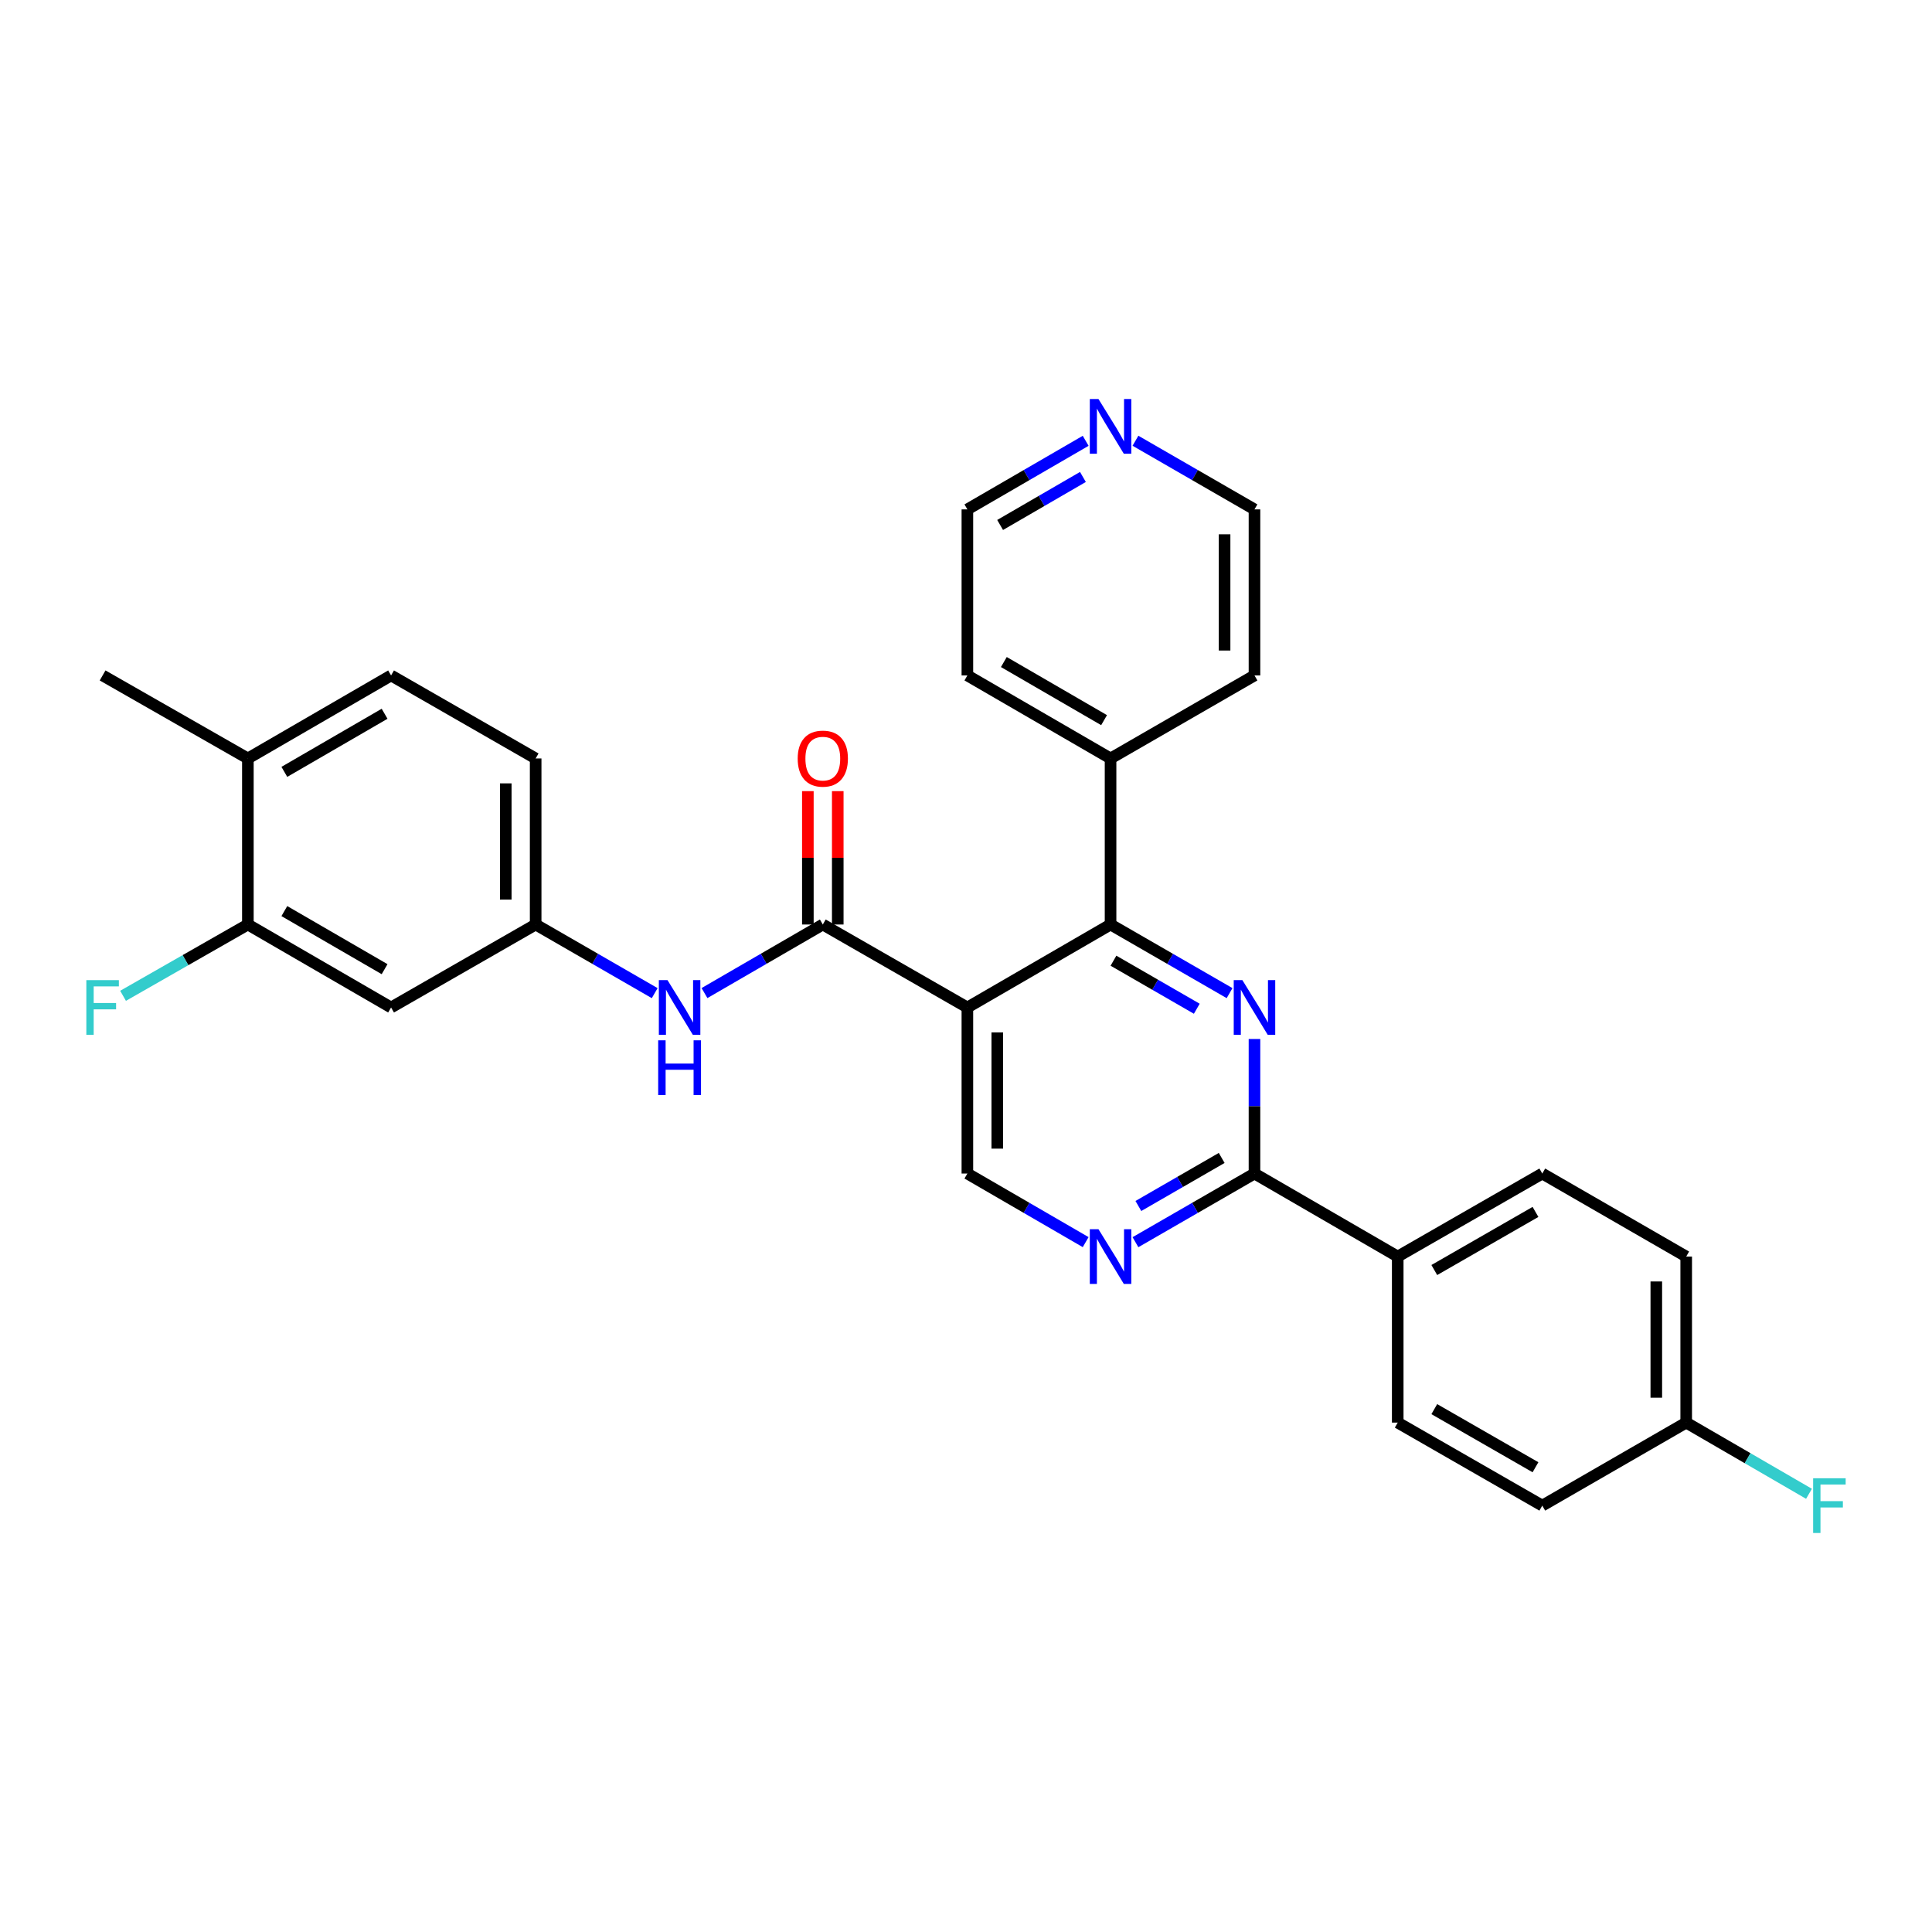 <?xml version='1.0' encoding='iso-8859-1'?>
<svg version='1.1' baseProfile='full'
              xmlns='http://www.w3.org/2000/svg'
                      xmlns:rdkit='http://www.rdkit.org/xml'
                      xmlns:xlink='http://www.w3.org/1999/xlink'
                  xml:space='preserve'
width='1000px' height='1000px' viewBox='0 0 1000 1000'>
<!-- END OF HEADER -->
<rect style='opacity:1.0;fill:#FFFFFF;stroke:none' width='1000' height='1000' x='0' y='0'> </rect>
<path class='bond-1' d='M 500.714,521.476 L 574.822,478.524' style='fill:none;fill-rule:evenodd;stroke:#000000;stroke-width:6px;stroke-linecap:butt;stroke-linejoin:miter;stroke-opacity:1' />
<path class='bond-2' d='M 500.714,521.476 L 425.883,478.524' style='fill:none;fill-rule:evenodd;stroke:#000000;stroke-width:6px;stroke-linecap:butt;stroke-linejoin:miter;stroke-opacity:1' />
<path class='bond-5' d='M 500.714,521.476 L 500.714,607.422' style='fill:none;fill-rule:evenodd;stroke:#000000;stroke-width:6px;stroke-linecap:butt;stroke-linejoin:miter;stroke-opacity:1' />
<path class='bond-5' d='M 516.189,534.368 L 516.189,594.531' style='fill:none;fill-rule:evenodd;stroke:#000000;stroke-width:6px;stroke-linecap:butt;stroke-linejoin:miter;stroke-opacity:1' />
<path class='bond-0' d='M 636.427,514.044 L 605.624,496.284' style='fill:none;fill-rule:evenodd;stroke:#0000FF;stroke-width:6px;stroke-linecap:butt;stroke-linejoin:miter;stroke-opacity:1' />
<path class='bond-0' d='M 605.624,496.284 L 574.822,478.524' style='fill:none;fill-rule:evenodd;stroke:#000000;stroke-width:6px;stroke-linecap:butt;stroke-linejoin:miter;stroke-opacity:1' />
<path class='bond-0' d='M 619.457,522.122 L 597.895,509.69' style='fill:none;fill-rule:evenodd;stroke:#0000FF;stroke-width:6px;stroke-linecap:butt;stroke-linejoin:miter;stroke-opacity:1' />
<path class='bond-0' d='M 597.895,509.69 L 576.333,497.258' style='fill:none;fill-rule:evenodd;stroke:#000000;stroke-width:6px;stroke-linecap:butt;stroke-linejoin:miter;stroke-opacity:1' />
<path class='bond-29' d='M 649.317,537.785 L 649.317,572.604' style='fill:none;fill-rule:evenodd;stroke:#0000FF;stroke-width:6px;stroke-linecap:butt;stroke-linejoin:miter;stroke-opacity:1' />
<path class='bond-29' d='M 649.317,572.604 L 649.317,607.422' style='fill:none;fill-rule:evenodd;stroke:#000000;stroke-width:6px;stroke-linecap:butt;stroke-linejoin:miter;stroke-opacity:1' />
<path class='bond-12' d='M 574.822,478.524 L 574.822,392.578' style='fill:none;fill-rule:evenodd;stroke:#000000;stroke-width:6px;stroke-linecap:butt;stroke-linejoin:miter;stroke-opacity:1' />
<path class='bond-6' d='M 425.883,478.524 L 395.261,496.268' style='fill:none;fill-rule:evenodd;stroke:#000000;stroke-width:6px;stroke-linecap:butt;stroke-linejoin:miter;stroke-opacity:1' />
<path class='bond-6' d='M 395.261,496.268 L 364.64,514.012' style='fill:none;fill-rule:evenodd;stroke:#0000FF;stroke-width:6px;stroke-linecap:butt;stroke-linejoin:miter;stroke-opacity:1' />
<path class='bond-11' d='M 433.621,478.524 L 433.621,444.005' style='fill:none;fill-rule:evenodd;stroke:#000000;stroke-width:6px;stroke-linecap:butt;stroke-linejoin:miter;stroke-opacity:1' />
<path class='bond-11' d='M 433.621,444.005 L 433.621,409.486' style='fill:none;fill-rule:evenodd;stroke:#FF0000;stroke-width:6px;stroke-linecap:butt;stroke-linejoin:miter;stroke-opacity:1' />
<path class='bond-11' d='M 418.146,478.524 L 418.146,444.005' style='fill:none;fill-rule:evenodd;stroke:#000000;stroke-width:6px;stroke-linecap:butt;stroke-linejoin:miter;stroke-opacity:1' />
<path class='bond-11' d='M 418.146,444.005 L 418.146,409.486' style='fill:none;fill-rule:evenodd;stroke:#FF0000;stroke-width:6px;stroke-linecap:butt;stroke-linejoin:miter;stroke-opacity:1' />
<path class='bond-3' d='M 649.317,607.422 L 618.514,625.19' style='fill:none;fill-rule:evenodd;stroke:#000000;stroke-width:6px;stroke-linecap:butt;stroke-linejoin:miter;stroke-opacity:1' />
<path class='bond-3' d='M 618.514,625.19 L 587.712,642.957' style='fill:none;fill-rule:evenodd;stroke:#0000FF;stroke-width:6px;stroke-linecap:butt;stroke-linejoin:miter;stroke-opacity:1' />
<path class='bond-3' d='M 632.344,599.348 L 610.782,611.785' style='fill:none;fill-rule:evenodd;stroke:#000000;stroke-width:6px;stroke-linecap:butt;stroke-linejoin:miter;stroke-opacity:1' />
<path class='bond-3' d='M 610.782,611.785 L 589.22,624.221' style='fill:none;fill-rule:evenodd;stroke:#0000FF;stroke-width:6px;stroke-linecap:butt;stroke-linejoin:miter;stroke-opacity:1' />
<path class='bond-9' d='M 649.317,607.422 L 723.459,650.391' style='fill:none;fill-rule:evenodd;stroke:#000000;stroke-width:6px;stroke-linecap:butt;stroke-linejoin:miter;stroke-opacity:1' />
<path class='bond-4' d='M 561.94,642.923 L 531.327,625.173' style='fill:none;fill-rule:evenodd;stroke:#0000FF;stroke-width:6px;stroke-linecap:butt;stroke-linejoin:miter;stroke-opacity:1' />
<path class='bond-4' d='M 531.327,625.173 L 500.714,607.422' style='fill:none;fill-rule:evenodd;stroke:#000000;stroke-width:6px;stroke-linecap:butt;stroke-linejoin:miter;stroke-opacity:1' />
<path class='bond-10' d='M 338.868,514.045 L 308.061,496.284' style='fill:none;fill-rule:evenodd;stroke:#0000FF;stroke-width:6px;stroke-linecap:butt;stroke-linejoin:miter;stroke-opacity:1' />
<path class='bond-10' d='M 308.061,496.284 L 277.254,478.524' style='fill:none;fill-rule:evenodd;stroke:#000000;stroke-width:6px;stroke-linecap:butt;stroke-linejoin:miter;stroke-opacity:1' />
<path class='bond-7' d='M 128.298,478.524 L 202.424,521.476' style='fill:none;fill-rule:evenodd;stroke:#000000;stroke-width:6px;stroke-linecap:butt;stroke-linejoin:miter;stroke-opacity:1' />
<path class='bond-7' d='M 147.176,471.577 L 199.064,501.644' style='fill:none;fill-rule:evenodd;stroke:#000000;stroke-width:6px;stroke-linecap:butt;stroke-linejoin:miter;stroke-opacity:1' />
<path class='bond-18' d='M 128.298,478.524 L 95.995,496.977' style='fill:none;fill-rule:evenodd;stroke:#000000;stroke-width:6px;stroke-linecap:butt;stroke-linejoin:miter;stroke-opacity:1' />
<path class='bond-18' d='M 95.995,496.977 L 63.692,515.429' style='fill:none;fill-rule:evenodd;stroke:#33CCCC;stroke-width:6px;stroke-linecap:butt;stroke-linejoin:miter;stroke-opacity:1' />
<path class='bond-32' d='M 128.298,478.524 L 128.298,392.578' style='fill:none;fill-rule:evenodd;stroke:#000000;stroke-width:6px;stroke-linecap:butt;stroke-linejoin:miter;stroke-opacity:1' />
<path class='bond-8' d='M 202.424,521.476 L 277.254,478.524' style='fill:none;fill-rule:evenodd;stroke:#000000;stroke-width:6px;stroke-linecap:butt;stroke-linejoin:miter;stroke-opacity:1' />
<path class='bond-15' d='M 723.459,650.391 L 798.281,607.422' style='fill:none;fill-rule:evenodd;stroke:#000000;stroke-width:6px;stroke-linecap:butt;stroke-linejoin:miter;stroke-opacity:1' />
<path class='bond-15' d='M 742.389,657.366 L 794.765,627.287' style='fill:none;fill-rule:evenodd;stroke:#000000;stroke-width:6px;stroke-linecap:butt;stroke-linejoin:miter;stroke-opacity:1' />
<path class='bond-16' d='M 723.459,650.391 L 723.459,736.338' style='fill:none;fill-rule:evenodd;stroke:#000000;stroke-width:6px;stroke-linecap:butt;stroke-linejoin:miter;stroke-opacity:1' />
<path class='bond-19' d='M 277.254,478.524 L 277.254,392.578' style='fill:none;fill-rule:evenodd;stroke:#000000;stroke-width:6px;stroke-linecap:butt;stroke-linejoin:miter;stroke-opacity:1' />
<path class='bond-19' d='M 261.779,465.632 L 261.779,405.469' style='fill:none;fill-rule:evenodd;stroke:#000000;stroke-width:6px;stroke-linecap:butt;stroke-linejoin:miter;stroke-opacity:1' />
<path class='bond-26' d='M 574.822,392.578 L 649.317,349.609' style='fill:none;fill-rule:evenodd;stroke:#000000;stroke-width:6px;stroke-linecap:butt;stroke-linejoin:miter;stroke-opacity:1' />
<path class='bond-27' d='M 574.822,392.578 L 500.714,349.609' style='fill:none;fill-rule:evenodd;stroke:#000000;stroke-width:6px;stroke-linecap:butt;stroke-linejoin:miter;stroke-opacity:1' />
<path class='bond-27' d='M 571.468,372.745 L 519.592,342.666' style='fill:none;fill-rule:evenodd;stroke:#000000;stroke-width:6px;stroke-linecap:butt;stroke-linejoin:miter;stroke-opacity:1' />
<path class='bond-13' d='M 128.298,392.578 L 202.424,349.609' style='fill:none;fill-rule:evenodd;stroke:#000000;stroke-width:6px;stroke-linecap:butt;stroke-linejoin:miter;stroke-opacity:1' />
<path class='bond-13' d='M 147.178,399.52 L 199.066,369.442' style='fill:none;fill-rule:evenodd;stroke:#000000;stroke-width:6px;stroke-linecap:butt;stroke-linejoin:miter;stroke-opacity:1' />
<path class='bond-28' d='M 128.298,392.578 L 53.107,349.609' style='fill:none;fill-rule:evenodd;stroke:#000000;stroke-width:6px;stroke-linecap:butt;stroke-linejoin:miter;stroke-opacity:1' />
<path class='bond-14' d='M 561.94,228.162 L 531.327,245.912' style='fill:none;fill-rule:evenodd;stroke:#0000FF;stroke-width:6px;stroke-linecap:butt;stroke-linejoin:miter;stroke-opacity:1' />
<path class='bond-14' d='M 531.327,245.912 L 500.714,263.662' style='fill:none;fill-rule:evenodd;stroke:#000000;stroke-width:6px;stroke-linecap:butt;stroke-linejoin:miter;stroke-opacity:1' />
<path class='bond-14' d='M 560.518,246.874 L 539.089,259.299' style='fill:none;fill-rule:evenodd;stroke:#0000FF;stroke-width:6px;stroke-linecap:butt;stroke-linejoin:miter;stroke-opacity:1' />
<path class='bond-14' d='M 539.089,259.299 L 517.66,271.724' style='fill:none;fill-rule:evenodd;stroke:#000000;stroke-width:6px;stroke-linecap:butt;stroke-linejoin:miter;stroke-opacity:1' />
<path class='bond-30' d='M 587.712,228.128 L 618.514,245.895' style='fill:none;fill-rule:evenodd;stroke:#0000FF;stroke-width:6px;stroke-linecap:butt;stroke-linejoin:miter;stroke-opacity:1' />
<path class='bond-30' d='M 618.514,245.895 L 649.317,263.662' style='fill:none;fill-rule:evenodd;stroke:#000000;stroke-width:6px;stroke-linecap:butt;stroke-linejoin:miter;stroke-opacity:1' />
<path class='bond-21' d='M 798.281,607.422 L 872.776,650.391' style='fill:none;fill-rule:evenodd;stroke:#000000;stroke-width:6px;stroke-linecap:butt;stroke-linejoin:miter;stroke-opacity:1' />
<path class='bond-22' d='M 723.459,736.338 L 798.281,779.307' style='fill:none;fill-rule:evenodd;stroke:#000000;stroke-width:6px;stroke-linecap:butt;stroke-linejoin:miter;stroke-opacity:1' />
<path class='bond-22' d='M 742.389,729.364 L 794.765,759.442' style='fill:none;fill-rule:evenodd;stroke:#000000;stroke-width:6px;stroke-linecap:butt;stroke-linejoin:miter;stroke-opacity:1' />
<path class='bond-17' d='M 202.424,349.609 L 277.254,392.578' style='fill:none;fill-rule:evenodd;stroke:#000000;stroke-width:6px;stroke-linecap:butt;stroke-linejoin:miter;stroke-opacity:1' />
<path class='bond-20' d='M 872.776,736.338 L 798.281,779.307' style='fill:none;fill-rule:evenodd;stroke:#000000;stroke-width:6px;stroke-linecap:butt;stroke-linejoin:miter;stroke-opacity:1' />
<path class='bond-23' d='M 872.776,736.338 L 904.554,754.761' style='fill:none;fill-rule:evenodd;stroke:#000000;stroke-width:6px;stroke-linecap:butt;stroke-linejoin:miter;stroke-opacity:1' />
<path class='bond-23' d='M 904.554,754.761 L 936.331,773.184' style='fill:none;fill-rule:evenodd;stroke:#33CCCC;stroke-width:6px;stroke-linecap:butt;stroke-linejoin:miter;stroke-opacity:1' />
<path class='bond-31' d='M 872.776,736.338 L 872.776,650.391' style='fill:none;fill-rule:evenodd;stroke:#000000;stroke-width:6px;stroke-linecap:butt;stroke-linejoin:miter;stroke-opacity:1' />
<path class='bond-31' d='M 857.301,723.446 L 857.301,663.283' style='fill:none;fill-rule:evenodd;stroke:#000000;stroke-width:6px;stroke-linecap:butt;stroke-linejoin:miter;stroke-opacity:1' />
<path class='bond-24' d='M 500.714,263.662 L 500.714,349.609' style='fill:none;fill-rule:evenodd;stroke:#000000;stroke-width:6px;stroke-linecap:butt;stroke-linejoin:miter;stroke-opacity:1' />
<path class='bond-25' d='M 649.317,263.662 L 649.317,349.609' style='fill:none;fill-rule:evenodd;stroke:#000000;stroke-width:6px;stroke-linecap:butt;stroke-linejoin:miter;stroke-opacity:1' />
<path class='bond-25' d='M 633.842,276.554 L 633.842,336.717' style='fill:none;fill-rule:evenodd;stroke:#000000;stroke-width:6px;stroke-linecap:butt;stroke-linejoin:miter;stroke-opacity:1' />
<path  class='atom-1' d='M 643.057 507.316
L 652.337 522.316
Q 653.257 523.796, 654.737 526.476
Q 656.217 529.156, 656.297 529.316
L 656.297 507.316
L 660.057 507.316
L 660.057 535.636
L 656.177 535.636
L 646.217 519.236
Q 645.057 517.316, 643.817 515.116
Q 642.617 512.916, 642.257 512.236
L 642.257 535.636
L 638.577 535.636
L 638.577 507.316
L 643.057 507.316
' fill='#0000FF'/>
<path  class='atom-5' d='M 568.562 636.231
L 577.842 651.231
Q 578.762 652.711, 580.242 655.391
Q 581.722 658.071, 581.802 658.231
L 581.802 636.231
L 585.562 636.231
L 585.562 664.551
L 581.682 664.551
L 571.722 648.151
Q 570.562 646.231, 569.322 644.031
Q 568.122 641.831, 567.762 641.151
L 567.762 664.551
L 564.082 664.551
L 564.082 636.231
L 568.562 636.231
' fill='#0000FF'/>
<path  class='atom-7' d='M 345.498 507.316
L 354.778 522.316
Q 355.698 523.796, 357.178 526.476
Q 358.658 529.156, 358.738 529.316
L 358.738 507.316
L 362.498 507.316
L 362.498 535.636
L 358.618 535.636
L 348.658 519.236
Q 347.498 517.316, 346.258 515.116
Q 345.058 512.916, 344.698 512.236
L 344.698 535.636
L 341.018 535.636
L 341.018 507.316
L 345.498 507.316
' fill='#0000FF'/>
<path  class='atom-7' d='M 340.678 538.468
L 344.518 538.468
L 344.518 550.508
L 358.998 550.508
L 358.998 538.468
L 362.838 538.468
L 362.838 566.788
L 358.998 566.788
L 358.998 553.708
L 344.518 553.708
L 344.518 566.788
L 340.678 566.788
L 340.678 538.468
' fill='#0000FF'/>
<path  class='atom-12' d='M 412.883 392.658
Q 412.883 385.858, 416.243 382.058
Q 419.603 378.258, 425.883 378.258
Q 432.163 378.258, 435.523 382.058
Q 438.883 385.858, 438.883 392.658
Q 438.883 399.538, 435.483 403.458
Q 432.083 407.338, 425.883 407.338
Q 419.643 407.338, 416.243 403.458
Q 412.883 399.578, 412.883 392.658
M 425.883 404.138
Q 430.203 404.138, 432.523 401.258
Q 434.883 398.338, 434.883 392.658
Q 434.883 387.098, 432.523 384.298
Q 430.203 381.458, 425.883 381.458
Q 421.563 381.458, 419.203 384.258
Q 416.883 387.058, 416.883 392.658
Q 416.883 398.378, 419.203 401.258
Q 421.563 404.138, 425.883 404.138
' fill='#FF0000'/>
<path  class='atom-15' d='M 568.562 206.533
L 577.842 221.533
Q 578.762 223.013, 580.242 225.693
Q 581.722 228.373, 581.802 228.533
L 581.802 206.533
L 585.562 206.533
L 585.562 234.853
L 581.682 234.853
L 571.722 218.453
Q 570.562 216.533, 569.322 214.333
Q 568.122 212.133, 567.762 211.453
L 567.762 234.853
L 564.082 234.853
L 564.082 206.533
L 568.562 206.533
' fill='#0000FF'/>
<path  class='atom-19' d='M 44.687 507.316
L 61.527 507.316
L 61.527 510.556
L 48.487 510.556
L 48.487 519.156
L 60.087 519.156
L 60.087 522.436
L 48.487 522.436
L 48.487 535.636
L 44.687 535.636
L 44.687 507.316
' fill='#33CCCC'/>
<path  class='atom-24' d='M 938.473 765.147
L 955.313 765.147
L 955.313 768.387
L 942.273 768.387
L 942.273 776.987
L 953.873 776.987
L 953.873 780.267
L 942.273 780.267
L 942.273 793.467
L 938.473 793.467
L 938.473 765.147
' fill='#33CCCC'/>
</svg>
